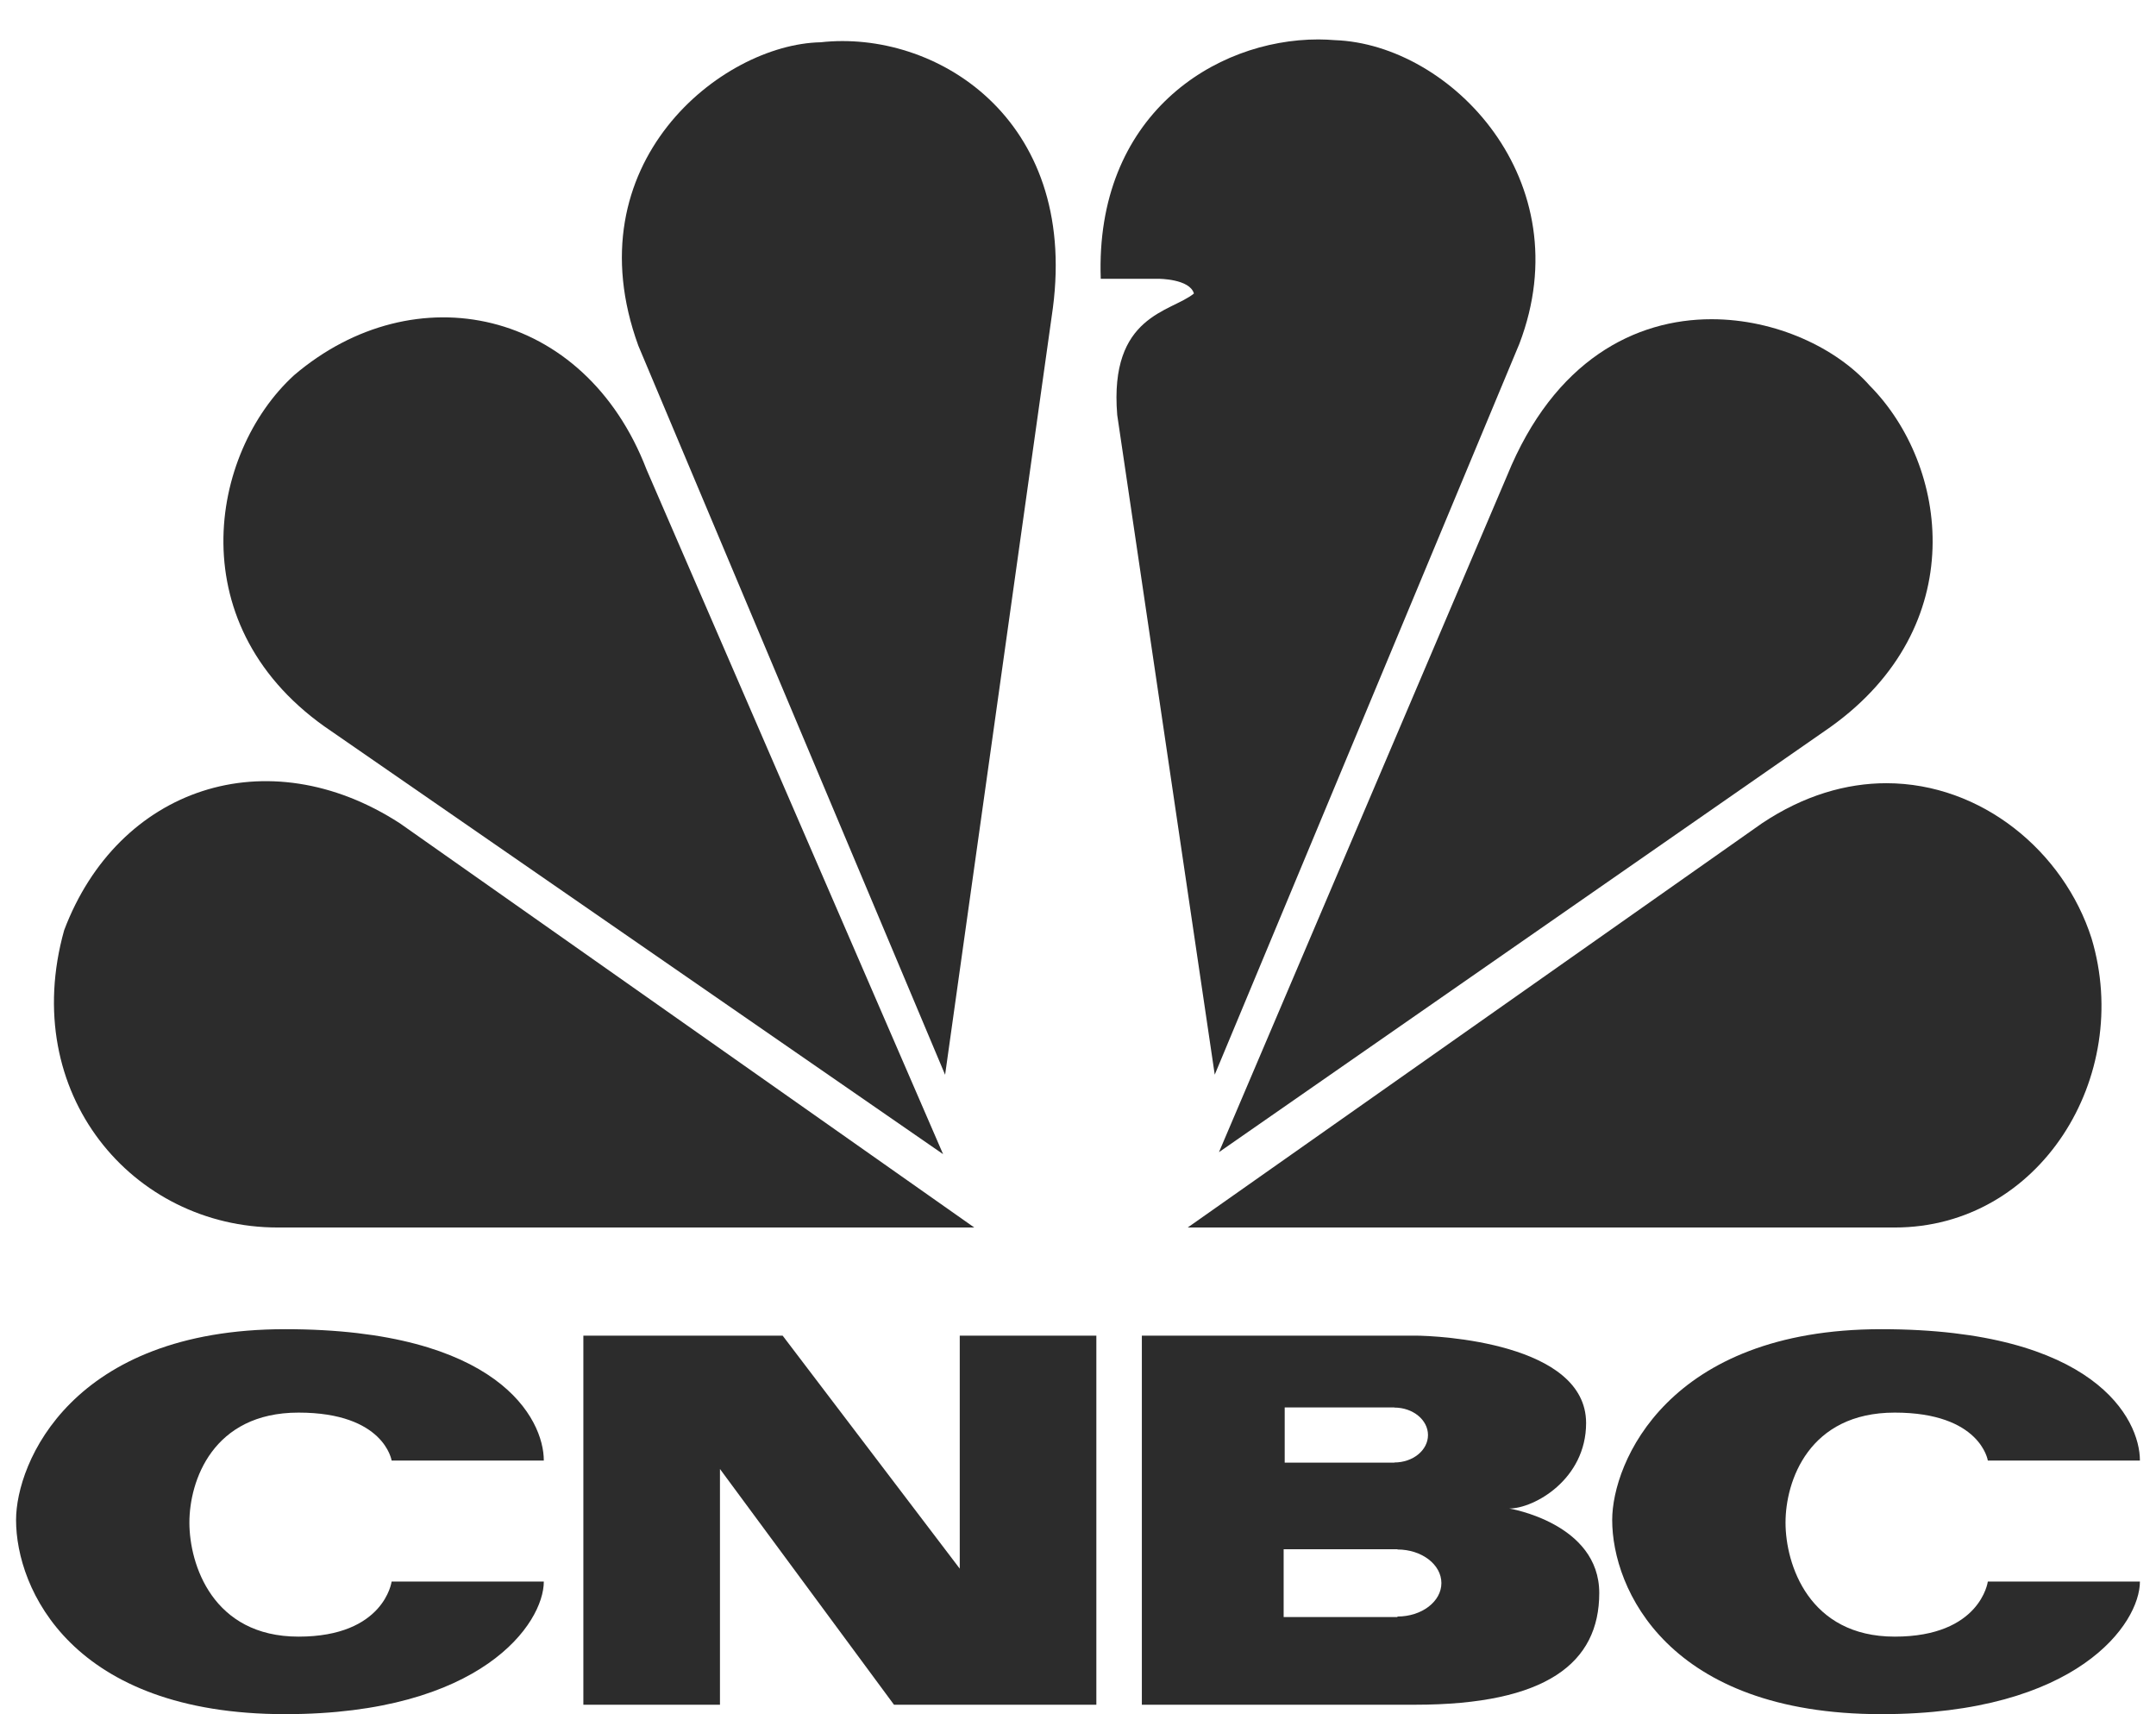 <svg xmlns="http://www.w3.org/2000/svg" width="78" height="62" viewBox="0 0 78 62" fill="none"><g clip-path="url(#clip0_2704_3659)"><path d="M10.642 13.569C7.565 16.375 6.445 22.733 11.992 26.451L34.119 41.745L23.39 16.981C21.142 11.137 14.992 9.863 10.642 13.569Z" fill="#2C2C2C"></path><path d="M29.689 1.529C26.093 1.602 20.691 5.918 23.095 12.507L34.192 38.874L38.091 11.141C38.993 4.25 33.817 1.069 29.689 1.529Z" fill="#2C2C2C"></path><path d="M39.823 10.084H41.921C41.921 10.084 43.042 10.084 43.194 10.616C42.368 11.296 40.121 11.381 40.419 15.009L43.947 38.87L54.968 12.434C57.222 6.532 52.49 1.602 48.293 1.452C48.097 1.437 47.9 1.426 47.696 1.426C43.929 1.426 39.612 4.184 39.823 10.084Z" fill="#2C2C2C"></path><path d="M54.523 17.206L44.1 41.673L66.221 26.297C71.32 22.653 70.498 16.828 67.643 13.948C66.447 12.593 64.249 11.546 61.922 11.546C59.172 11.545 56.229 13.014 54.523 17.206Z" fill="#2C2C2C"></path><path d="M63.744 29.779L42.97 44.398H68.549C73.797 44.398 77.169 38.947 75.67 33.944C74.666 30.799 71.695 28.331 68.247 28.328C66.796 28.328 65.256 28.769 63.744 29.779Z" fill="#2C2C2C"></path><path d="M10.046 44.398H35.248L14.468 29.779C9.667 26.671 4.27 28.489 2.321 33.646C0.669 39.549 4.793 44.398 10.046 44.398Z" fill="#2C2C2C"></path><path d="M0.581 54.978C0.581 57.468 2.601 62 10.315 62C17.427 62 19.674 58.712 19.674 57.205H14.168C14.168 57.205 13.906 59.196 10.8 59.196C7.692 59.196 6.852 56.583 6.852 55.071C6.852 53.566 7.692 51.093 10.8 51.093C13.906 51.093 14.168 52.827 14.168 52.827H19.674C19.674 51.318 18.026 48.076 10.315 48.076C2.601 48.076 0.581 52.903 0.581 54.978Z" fill="#2C2C2C"></path><path d="M58.326 54.978C58.326 57.468 60.348 62 68.06 62C75.171 62 77.418 58.712 77.418 57.205H71.916C71.916 57.205 71.654 59.196 68.547 59.196C65.439 59.196 64.597 56.583 64.597 55.071C64.597 53.566 65.439 51.093 68.547 51.093C71.654 51.093 71.916 52.827 71.916 52.827H77.418C77.418 51.318 75.772 48.076 68.06 48.076C60.348 48.076 58.326 52.903 58.326 54.978Z" fill="#2C2C2C"></path><path d="M34.722 48.309V56.737L28.314 48.309H21.105V61.659H26.047V53.133L32.343 61.659H39.664V48.309H34.722Z" fill="#2C2C2C"></path><path d="M50.557 58.469V58.487H46.44V56.036H50.557V56.044C51.437 56.044 52.147 56.588 52.147 57.259C52.147 57.927 51.437 58.469 50.557 58.469ZM46.478 50.905H50.445V50.911C51.117 50.911 51.662 51.356 51.662 51.905C51.662 52.455 51.117 52.897 50.445 52.897V52.903H46.478V50.905ZM54.602 54.562C55.501 54.562 57.382 53.509 57.382 51.471C57.382 48.568 52.017 48.309 51.194 48.309H41.31V61.659H51.194C55.949 61.659 57.858 60.146 57.858 57.619C57.858 55.092 54.602 54.562 54.602 54.562Z" fill="#2C2C2C"></path></g><defs><clipPath id="clip0_2704_3659"><rect width="77" height="62" fill="white" transform="translate(0.5)"></rect></clipPath></defs></svg>